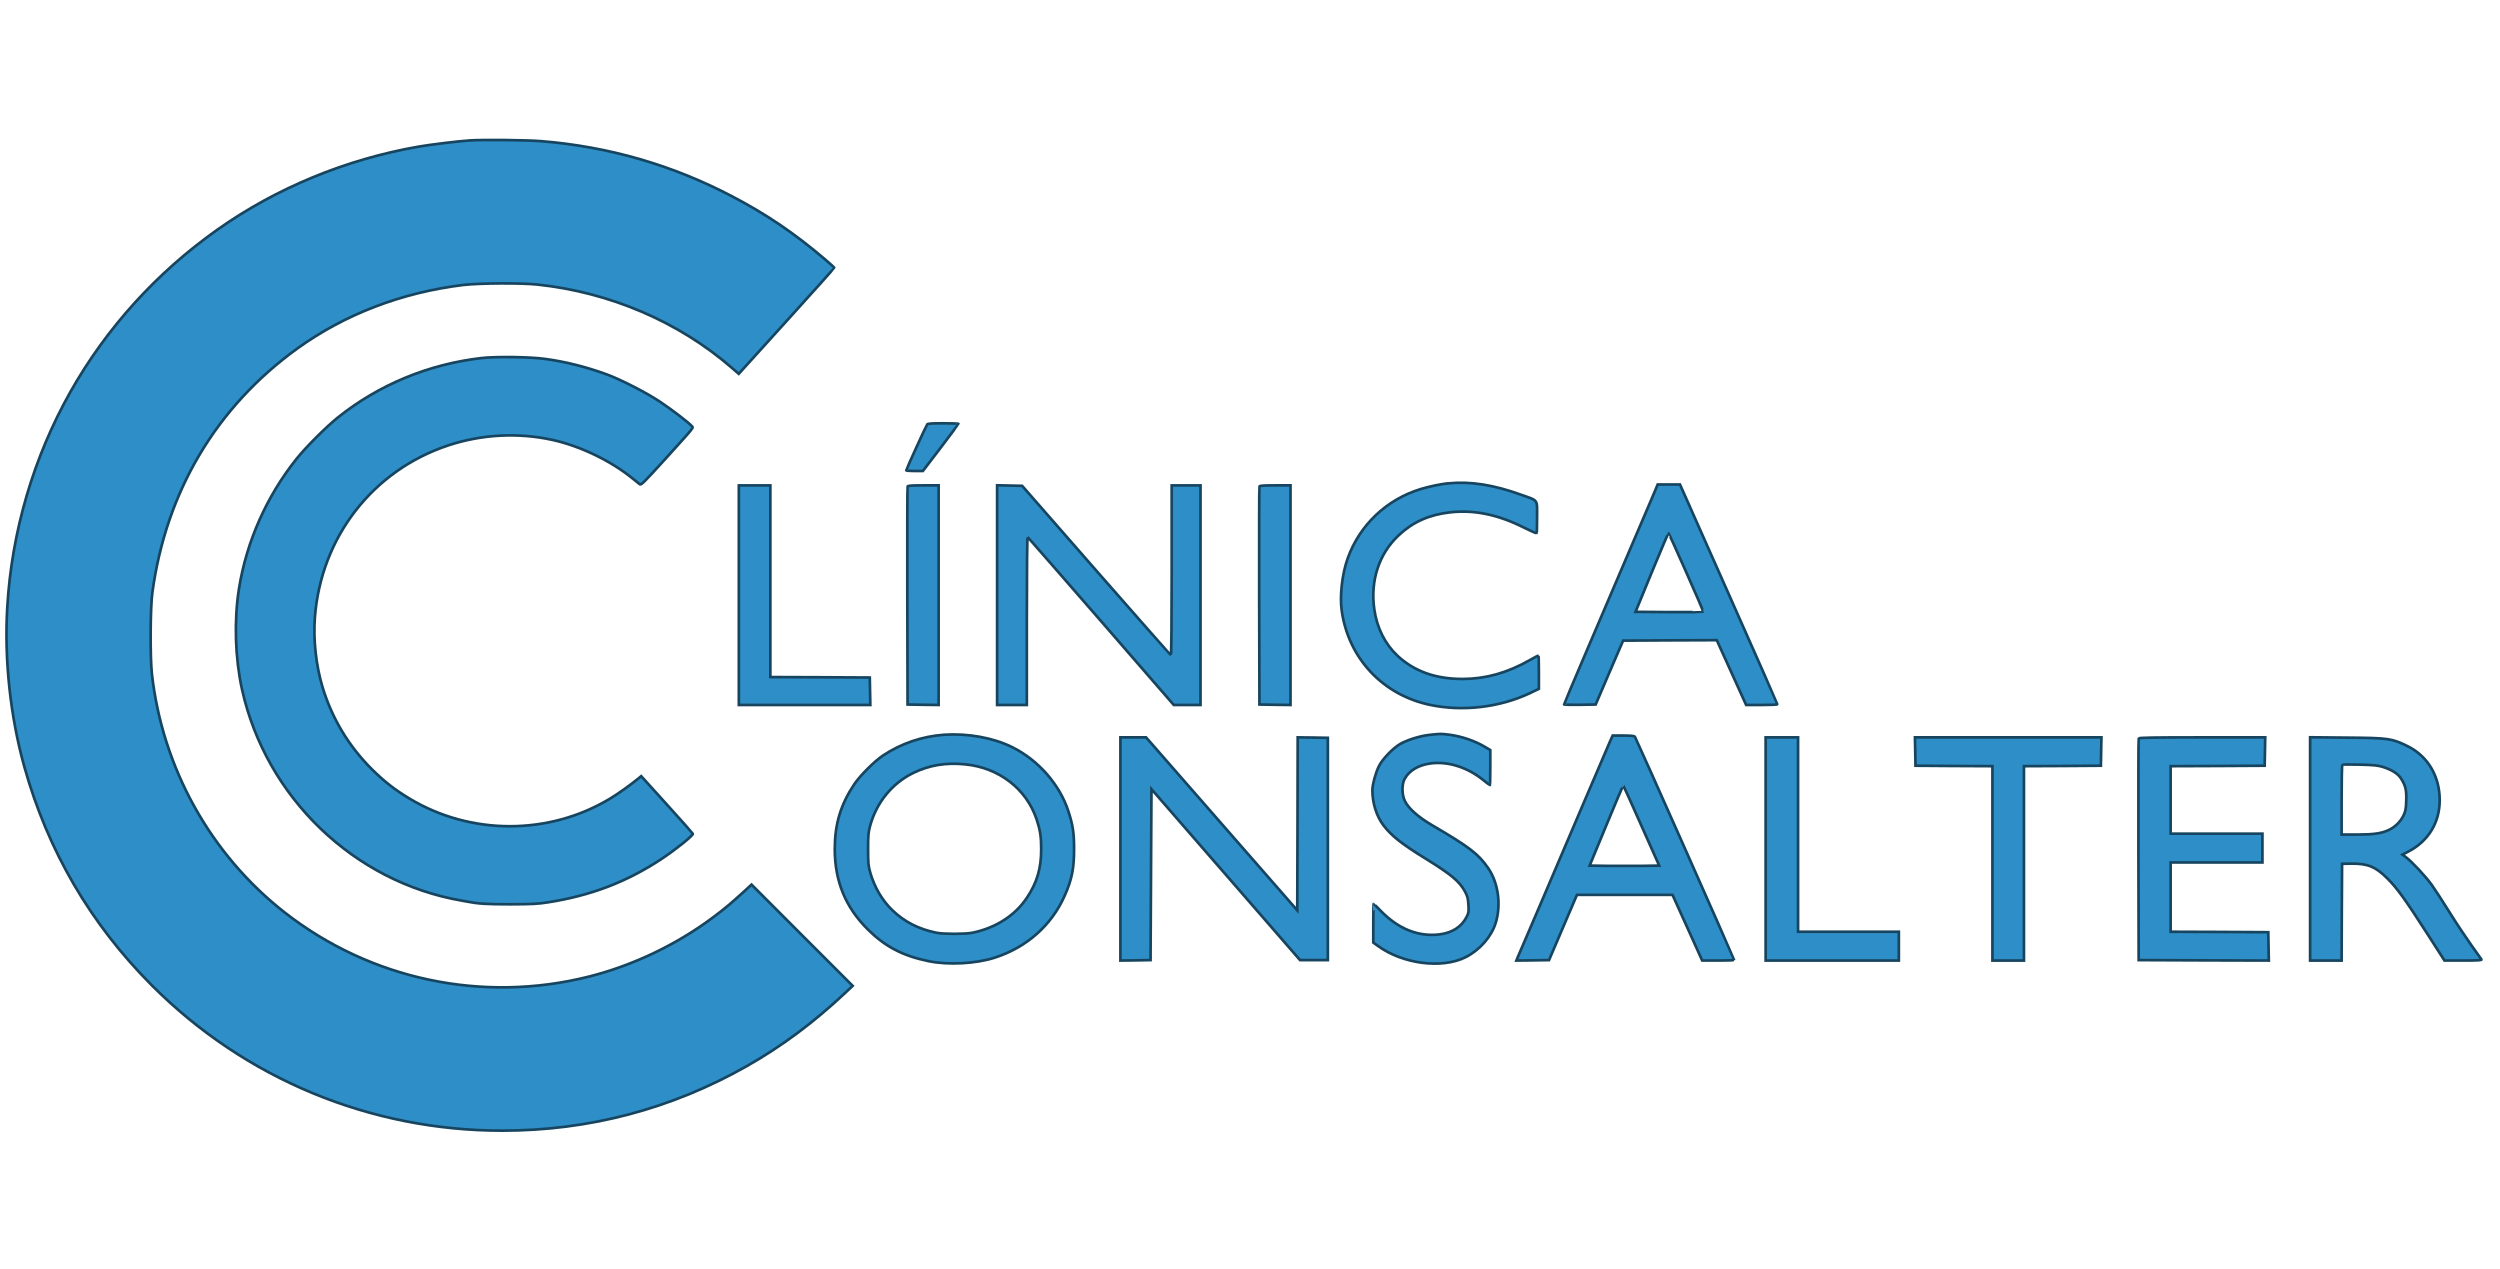 <?xml version="1.0" standalone="no"?>
<!DOCTYPE svg PUBLIC "-//W3C//DTD SVG 20010904//EN"
 "http://www.w3.org/TR/2001/REC-SVG-20010904/DTD/svg10.dtd">
<svg version="1.0" xmlns="http://www.w3.org/2000/svg"
 width="134pt" height="68pt" viewBox="0 0 2778 1157"
 preserveAspectRatio="xMidYMid meet">

<g transform="translate(0,1157) scale(0.1,-0.1)"
fill="#2e8fc8" stroke="#17455f" stroke-width="30">
<path d="M5215 11273 c-121 -8 -432 -46 -565 -69 -808 -141 -1582 -461 -2235
-923 -674 -477 -1232 -1092 -1632 -1801 -410 -726 -653 -1554 -702 -2393 -35
-577 34 -1216 189 -1772 261 -934 736 -1748 1419 -2432 1036 -1038 2424 -1613
3891 -1613 966 0 1879 241 2720 718 383 217 742 484 1090 811 l85 80 -562 562
-562 563 -87 -80 c-151 -137 -206 -183 -331 -277 -411 -309 -899 -542 -1392
-666 -1180 -296 -2424 -33 -3381 716 -821 643 -1355 1604 -1472 2648 -21 189
-18 735 5 905 153 1122 710 2061 1612 2712 526 379 1157 621 1840 705 176 21
641 24 825 5 803 -85 1569 -412 2158 -922 l81 -70 530 585 c292 322 531 589
531 593 0 4 -48 48 -107 98 -342 290 -646 496 -1028 696 -664 348 -1370 552
-2120 613 -161 13 -647 18 -800 8z"/>
<path d="M5351 8855 c-588 -68 -1139 -295 -1596 -660 -128 -102 -358 -332
-460 -460 -331 -415 -554 -916 -638 -1435 -58 -355 -45 -779 33 -1130 267
-1198 1245 -2138 2440 -2344 19 -3 46 -8 60 -11 121 -24 224 -30 480 -30 240
1 306 4 420 22 476 75 870 225 1255 478 161 106 360 266 354 284 -2 5 -132
152 -289 325 l-285 315 -30 -25 c-103 -83 -224 -169 -315 -224 -680 -410
-1549 -410 -2230 0 -162 97 -283 192 -421 329 -257 258 -439 561 -545 909 -72
238 -104 527 -85 774 67 893 645 1637 1487 1914 371 122 775 143 1154 59 308
-68 651 -233 894 -432 32 -26 66 -54 76 -61 14 -11 49 24 286 285 338 374 311
339 288 365 -39 42 -214 176 -348 266 -149 100 -438 248 -596 306 -225 82
-454 140 -681 171 -163 23 -551 28 -708 10z"/>
<path d="M10303 8118 c-12 -15 -233 -501 -233 -511 0 -4 42 -7 93 -7 l92 0
198 259 c108 143 197 262 197 265 0 3 -76 6 -169 6 -123 0 -171 -3 -178 -12z"/>
<path d="M16095 7463 c-81 -7 -213 -35 -309 -64 -379 -116 -678 -400 -810
-769 -62 -172 -90 -416 -67 -581 75 -533 459 -940 986 -1049 362 -75 768 -27
1103 130 l102 49 0 185 c0 102 -2 186 -5 186 -3 0 -44 -22 -93 -50 -251 -143
-490 -210 -747 -211 -299 -1 -536 83 -723 255 -141 131 -232 313 -261 520 -45
319 53 616 269 819 159 151 342 232 578 258 266 29 530 -26 816 -170 75 -37
138 -65 141 -63 3 3 5 83 5 178 0 205 18 180 -175 249 -307 111 -560 151 -810
128z"/>
<path d="M18409 7423 c-6 -16 -37 -89 -69 -163 -32 -74 -157 -367 -278 -650
-121 -283 -324 -759 -451 -1056 -127 -298 -231 -544 -231 -548 0 -4 79 -5 176
-4 l175 3 152 355 153 355 520 3 521 2 163 -360 163 -360 173 0 c96 0 174 3
174 8 0 4 -243 555 -541 1225 l-541 1217 -124 0 -124 0 -11 -27z m329 -949
c107 -240 192 -438 189 -440 -2 -2 -173 -3 -379 -2 l-374 3 180 438 c99 240
183 437 186 437 3 0 92 -196 198 -436z"/>
<path d="M8210 6220 l0 -1220 730 0 731 0 -3 153 -3 152 -552 3 -553 2 0 1065
0 1065 -175 0 -175 0 0 -1220z"/>
<path d="M10085 7428 c-3 -7 -4 -555 -3 -1218 l3 -1205 173 -3 172 -2 0 1220
0 1220 -170 0 c-127 0 -172 -3 -175 -12z"/>
<path d="M11080 6220 l0 -1220 165 0 165 0 0 936 c0 566 4 933 9 930 5 -4 373
-425 817 -936 l807 -930 149 0 148 0 0 1220 0 1220 -160 0 -160 0 0 -946 c0
-528 -4 -944 -9 -942 -4 2 -378 426 -831 943 l-822 940 -139 3 -139 3 0 -1221z"/>
<path d="M13995 7428 c-3 -7 -4 -555 -3 -1218 l3 -1205 173 -3 172 -2 0 1220
0 1220 -170 0 c-127 0 -172 -3 -175 -12z"/>
<path d="M10490 4669 c-244 -17 -480 -98 -680 -232 -96 -65 -252 -221 -317
-317 -151 -225 -217 -444 -217 -720 0 -359 119 -648 368 -895 193 -191 386
-292 671 -351 218 -46 524 -30 735 37 356 114 633 358 779 686 82 185 106 303
106 523 0 177 -13 264 -62 415 -96 299 -333 570 -623 715 -209 105 -495 157
-760 139z m239 -329 c371 -38 673 -270 788 -605 40 -117 53 -199 53 -335 0
-217 -47 -376 -161 -545 -131 -196 -346 -333 -604 -386 -78 -16 -323 -16 -400
0 -198 41 -353 120 -489 250 -114 109 -202 261 -248 426 -19 69 -22 104 -22
255 0 149 4 187 22 255 72 263 247 476 481 590 180 87 362 117 580 95z"/>
<path d="M15887 4668 c-101 -10 -246 -55 -326 -100 -81 -46 -201 -170 -239
-249 -37 -75 -72 -204 -72 -265 0 -146 46 -291 124 -393 90 -117 202 -205 471
-371 277 -171 370 -248 431 -358 31 -56 36 -77 41 -151 5 -79 3 -91 -20 -136
-56 -111 -162 -178 -305 -195 -235 -27 -456 63 -651 264 -40 42 -75 76 -77 76
-2 0 -4 -97 -4 -215 l0 -215 48 -35 c276 -203 714 -260 977 -128 160 81 288
228 336 384 61 200 28 441 -83 604 -109 159 -206 234 -628 481 -153 90 -261
186 -300 269 -33 68 -34 182 -3 241 50 95 155 157 293 175 194 24 408 -44 583
-186 37 -30 69 -55 72 -55 3 0 5 87 5 194 l0 195 -57 34 c-115 69 -265 120
-403 137 -93 11 -88 11 -213 -2z"/>
<path d="M17894 4603 c-14 -32 -142 -330 -284 -663 -142 -333 -365 -855 -495
-1160 -131 -305 -244 -570 -252 -588 l-13 -32 181 2 182 3 155 363 155 362
531 0 531 0 165 -365 165 -365 178 0 c97 0 177 3 177 6 0 10 -1092 2468 -1103
2482 -7 8 -45 12 -128 12 l-119 0 -26 -57z m346 -946 l197 -442 -194 -3 c-106
-1 -280 -1 -386 0 l-193 3 185 447 c101 246 187 446 189 443 3 -3 94 -204 202
-448z"/>
<path d="M12450 3400 l0 -1240 168 2 167 3 5 950 5 950 356 -410 c196 -225
568 -653 826 -950 l469 -540 154 0 155 0 0 1235 0 1235 -167 3 -168 2 -2 -961
-3 -961 -840 961 -840 961 -142 0 -143 0 0 -1240z"/>
<path d="M19620 3400 l0 -1240 740 0 740 0 0 160 0 160 -560 0 -560 0 0 1080
0 1080 -180 0 -180 0 0 -1240z"/>
<path d="M21282 4483 l3 -158 428 -3 427 -2 0 -1080 0 -1080 175 0 175 0 0
1080 0 1080 428 2 427 3 3 158 3 157 -1036 0 -1036 0 3 -157z"/>
<path d="M23765 4628 c-3 -7 -4 -564 -3 -1238 l3 -1225 723 -3 723 -2 -3 157
-3 158 -542 3 -543 2 0 385 0 385 510 0 510 0 0 160 0 160 -510 0 -510 0 0
375 0 375 523 2 522 3 3 158 3 157 -701 0 c-551 0 -702 -3 -705 -12z"/>
<path d="M25670 3401 l0 -1241 175 0 175 0 2 538 3 537 102 2 c184 2 271 -34
403 -166 108 -108 197 -232 440 -610 l193 -301 209 0 c159 0 207 3 202 12 -4
6 -56 80 -115 162 -59 83 -167 245 -239 361 -72 115 -161 253 -198 305 -66 93
-224 262 -292 312 l-34 25 69 36 c220 116 344 320 345 567 0 270 -133 493
-361 604 -175 85 -205 89 -671 93 l-408 4 0 -1240z m810 910 c99 -32 167 -75
200 -128 51 -79 63 -132 58 -251 -3 -93 -8 -114 -33 -166 -33 -65 -93 -124
-162 -156 -80 -37 -166 -50 -350 -50 l-173 0 0 383 c0 211 3 387 8 391 4 5 93
6 197 3 156 -4 202 -9 255 -26z"/>
</g>
</svg>
